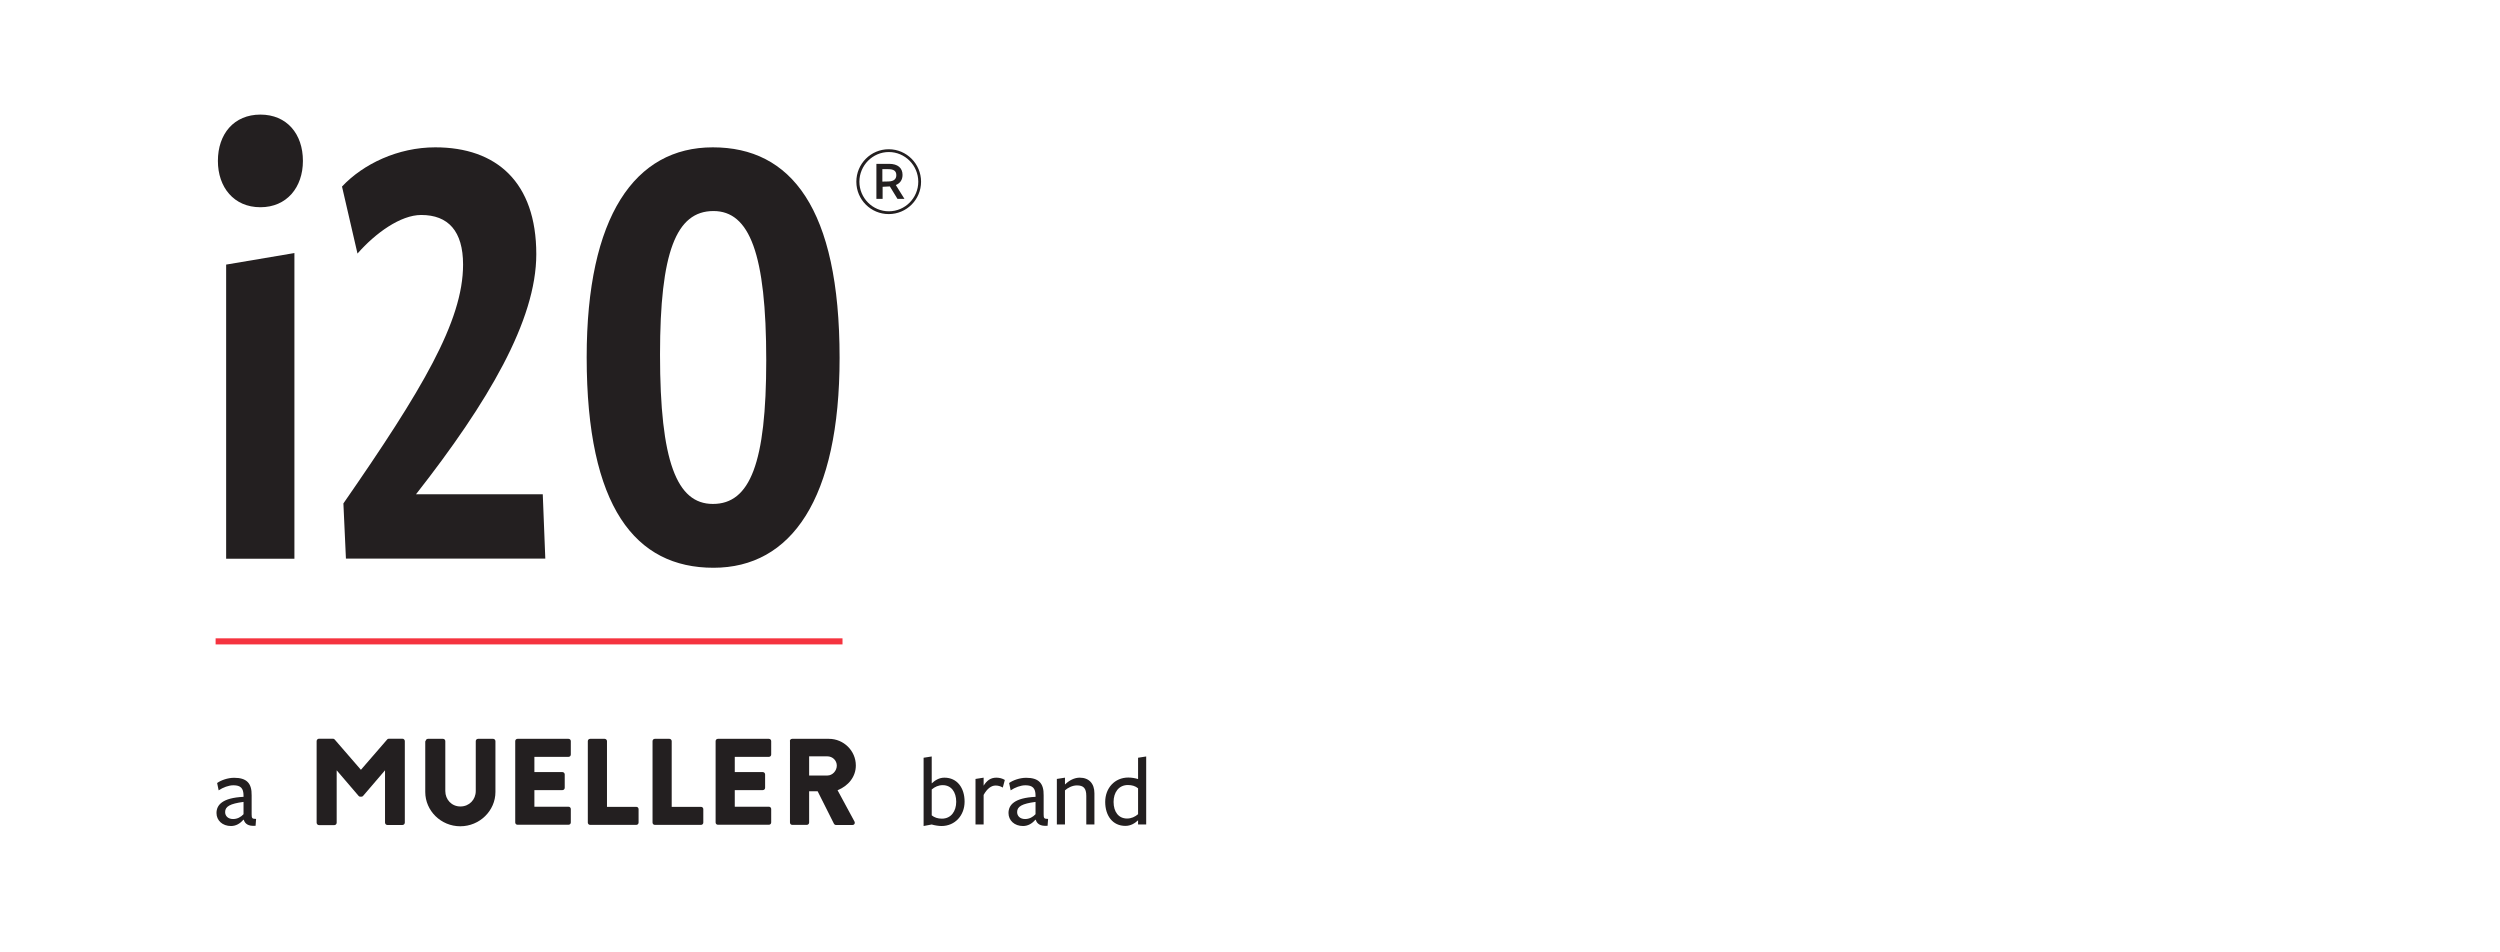 <?xml version="1.0" encoding="utf-8"?>
<!-- Generator: Adobe Illustrator 25.4.4, SVG Export Plug-In . SVG Version: 6.00 Build 0)  -->
<svg version="1.1" id="Layer_1" xmlns="http://www.w3.org/2000/svg" xmlns:xlink="http://www.w3.org/1999/xlink" x="0px" y="0px"
	 viewBox="0 0 197 75" style="enable-background:new 0 0 197 75;" xml:space="preserve">
<style type="text/css">
	.st0{fill:#231F20;}
	.st1{fill:#F5333F;}
</style>
<g>
	<g>
		<path class="st0" d="M33.54,58.4c0-0.1,0.09-0.18,0.18-0.18h1.19c0.11,0,0.18,0.09,0.18,0.18v3.93c0,0.68,0.5,1.22,1.19,1.22
			c0.7,0,1.21-0.54,1.21-1.22V58.4c0-0.1,0.08-0.18,0.18-0.18h1.19c0.1,0,0.18,0.09,0.18,0.18v4.01c0,1.47-1.24,2.7-2.77,2.7
			c-1.52,0-2.76-1.22-2.76-2.7V58.4z"/>
		<path class="st0" d="M40.6,58.4c0-0.1,0.08-0.18,0.18-0.18h4.02c0.11,0,0.18,0.09,0.18,0.18v1.06c0,0.1-0.08,0.18-0.18,0.18h-2.69
			v1.2h2.21c0.1,0,0.18,0.09,0.18,0.18v1.06c0,0.11-0.09,0.18-0.18,0.18h-2.21v1.31h2.69c0.11,0,0.18,0.09,0.18,0.18v1.06
			c0,0.1-0.08,0.18-0.18,0.18h-4.02c-0.11,0-0.18-0.09-0.18-0.18V58.4z"/>
		<path class="st0" d="M46.32,58.4c0-0.1,0.08-0.18,0.18-0.18h1.15c0.1,0,0.18,0.09,0.18,0.18v5.18h2.31c0.11,0,0.18,0.09,0.18,0.18
			v1.06c0,0.1-0.08,0.18-0.18,0.18H46.5c-0.11,0-0.18-0.09-0.18-0.18V58.4z"/>
		<path class="st0" d="M51.42,58.4c0-0.1,0.08-0.18,0.18-0.18h1.15c0.1,0,0.18,0.09,0.18,0.18v5.18h2.31c0.11,0,0.18,0.09,0.18,0.18
			v1.06c0,0.1-0.08,0.18-0.18,0.18H51.6c-0.11,0-0.18-0.09-0.18-0.18V58.4z"/>
		<path class="st0" d="M56.39,58.4c0-0.1,0.08-0.18,0.18-0.18h4.02c0.11,0,0.18,0.09,0.18,0.18v1.06c0,0.1-0.08,0.18-0.18,0.18H57.9
			v1.2h2.21c0.1,0,0.18,0.09,0.18,0.18v1.06c0,0.11-0.09,0.18-0.18,0.18H57.9v1.31h2.69c0.11,0,0.18,0.09,0.18,0.18v1.06
			c0,0.1-0.08,0.18-0.18,0.18h-4.02c-0.11,0-0.18-0.09-0.18-0.18V58.4z"/>
		<path class="st0" d="M62.24,58.4c0-0.1,0.08-0.18,0.18-0.18h2.9c1.16,0,2.12,0.94,2.12,2.1c0,0.89-0.59,1.61-1.44,1.95l1.33,2.46
			c0.07,0.13,0,0.28-0.16,0.28h-1.29c-0.08,0-0.14-0.05-0.16-0.09l-1.29-2.57h-0.67v2.47c0,0.1-0.09,0.18-0.18,0.18h-1.15
			c-0.11,0-0.18-0.09-0.18-0.18V58.4z M65.2,61.11c0.4,0,0.74-0.37,0.74-0.78S65.6,59.6,65.2,59.6h-1.44v1.51H65.2z"/>
	</g>
	<path class="st0" d="M30.64,58.21h1.07c0.1,0,0.19,0.08,0.19,0.19v6.42c0,0.1-0.08,0.19-0.19,0.19h-1.18
		c-0.1,0-0.19-0.08-0.19-0.19V60.7l-1.73,2.02c-0.03,0.04-0.08,0.06-0.13,0.06h-0.09c-0.05,0-0.1-0.02-0.13-0.06l-1.73-2.02v4.13
		c0,0.1-0.08,0.19-0.19,0.19h-1.2c-0.1,0-0.19-0.08-0.19-0.19V58.4c0-0.1,0.08-0.19,0.19-0.19h1.09c0.05,0,0.11,0.02,0.14,0.06
		l2.07,2.39l2.07-2.39C30.53,58.24,30.58,58.21,30.64,58.21z"/>
</g>
<g>
	<path class="st0" d="M19.18,64.59c-0.27,0.32-0.6,0.5-0.98,0.5c-0.67,0-1.14-0.44-1.14-1.02c0-0.64,0.46-1.2,2.13-1.28v-0.1
		c0-0.58-0.23-0.81-0.8-0.81c-0.37,0-0.82,0.17-1.16,0.4l-0.12-0.58c0.31-0.22,0.84-0.41,1.34-0.41c0.97,0,1.4,0.41,1.38,1.39v1.5
		c0,0.3,0.04,0.35,0.35,0.35l-0.04,0.54c-0.58,0.05-0.84-0.16-0.93-0.47H19.18z M19.19,63.19c-1.06,0.14-1.45,0.36-1.45,0.8
		c0,0.32,0.24,0.55,0.63,0.55c0.33,0,0.62-0.16,0.82-0.38V63.19z"/>
</g>
<g>
	<path class="st0" d="M74.19,65.09c-0.21,0-0.55-0.05-0.77-0.12l-0.64,0.12v-5.38l0.64-0.1c0,0,0,2.08,0,2.12
		c0.26-0.24,0.58-0.45,1-0.45c1.01,0,1.59,0.81,1.59,1.89C76.01,64.25,75.26,65.09,74.19,65.09z M74.29,61.87
		c-0.34,0-0.62,0.13-0.87,0.34c0-0.04,0,2.04,0,2.04c0.21,0.17,0.48,0.26,0.8,0.26c0.73,0,1.13-0.59,1.13-1.33
		C75.35,62.4,74.95,61.87,74.29,61.87z"/>
	<path class="st0" d="M77.51,64.97h-0.64v-3.59l0.64-0.1v0.63c0.25-0.4,0.55-0.63,1-0.63c0.24,0,0.48,0.06,0.67,0.18l-0.16,0.6
		c-0.2-0.12-0.39-0.16-0.57-0.16c-0.34,0-0.67,0.25-0.94,0.74V64.97z"/>
	<path class="st0" d="M81.59,64.59c-0.27,0.32-0.6,0.5-0.98,0.5c-0.67,0-1.14-0.44-1.14-1.02c0-0.64,0.46-1.2,2.13-1.28v-0.1
		c0-0.58-0.23-0.81-0.8-0.81c-0.37,0-0.82,0.17-1.16,0.4l-0.12-0.58c0.31-0.22,0.84-0.41,1.34-0.41c0.97,0,1.4,0.41,1.38,1.39v1.5
		c0,0.3,0.04,0.35,0.35,0.35l-0.04,0.54c-0.58,0.05-0.84-0.16-0.93-0.47H81.59z M81.6,63.19c-1.06,0.14-1.45,0.36-1.45,0.8
		c0,0.32,0.24,0.55,0.63,0.55c0.33,0,0.62-0.16,0.82-0.38V63.19z"/>
	<path class="st0" d="M85.6,64.97v-2.25c0-0.62-0.23-0.83-0.74-0.83c-0.37,0-0.73,0.2-0.94,0.39v2.69h-0.64v-3.59l0.64-0.1v0.54
		c0.33-0.33,0.75-0.54,1.16-0.54c0.73,0,1.16,0.46,1.16,1.23v2.46H85.6z"/>
	<path class="st0" d="M89.68,59.71l0.64-0.1v5.36h-0.64c0,0,0-0.29,0-0.33c-0.26,0.24-0.58,0.44-1,0.44c-1.01,0-1.59-0.81-1.59-1.89
		c0-1.09,0.75-1.92,1.82-1.92c0.26,0,0.55,0.05,0.77,0.12V59.71z M88.88,61.86c-0.73,0-1.13,0.59-1.13,1.33
		c0,0.79,0.4,1.31,1.06,1.31c0.34,0,0.62-0.13,0.87-0.34c0,0.04,0-2.04,0-2.04C89.47,61.94,89.2,61.86,88.88,61.86z"/>
</g>
<g>
	<rect x="16.99" y="50.3" class="st1" width="49.4" height="0.48"/>
</g>
<g>
	<path class="st0" d="M67.48,14.32c0-1.41,1.14-2.56,2.55-2.56c1.41,0,2.55,1.15,2.55,2.56c0,1.41-1.14,2.55-2.55,2.55
		C68.62,16.87,67.48,15.73,67.48,14.32z M70.04,11.98c-1.28,0-2.32,1.06-2.32,2.34c0,1.28,1.04,2.33,2.32,2.33
		c1.28,0,2.32-1.05,2.32-2.33C72.36,13.04,71.32,11.98,70.04,11.98z M69.54,15.67h-0.48v-2.76c0,0,0.99,0,1,0
		c0.68,0,1.06,0.32,1.06,0.87c0,0.4-0.2,0.67-0.53,0.8l0.68,1.09h-0.55l-0.6-0.98l-0.57,0.03V15.67z M70,14.3
		c0.45-0.01,0.63-0.2,0.63-0.5c0-0.33-0.21-0.47-0.63-0.47c-0.01,0-0.47,0-0.47,0v0.98L70,14.3z"/>
</g>
<g>
	<path class="st0" d="M17.17,12.68c0-2.13,1.27-3.65,3.35-3.65c2.08,0,3.35,1.52,3.35,3.65c0,2.08-1.27,3.65-3.35,3.65
		C18.43,16.33,17.17,14.76,17.17,12.68z M17.82,44.03V20.85l5.38-0.91v24.09H17.82z"/>
	<path class="st0" d="M27.26,44.03l-0.2-4.36c6.19-8.93,9.43-14.35,9.43-18.82c0-2.64-1.17-3.91-3.3-3.91
		c-1.62,0-3.6,1.42-5.02,3.04l-1.22-5.28c1.67-1.78,4.41-3.09,7.35-3.09c4.82,0,7.96,2.74,7.96,8.42c0,5.22-3.8,11.67-9.48,18.92
		h9.99l0.2,5.07H27.26z"/>
	<path class="st0" d="M46.23,28.15c0-11.11,3.8-16.54,9.94-16.54s9.99,4.77,9.99,16.59c0,11.11-3.8,16.54-9.94,16.54
		S46.23,39.97,46.23,28.15z M60.38,28.4c0-8.42-1.32-11.77-4.16-11.77c-2.94,0-4.21,3.25-4.21,11.31c0,8.42,1.32,11.77,4.16,11.77
		C59.11,39.72,60.38,36.47,60.38,28.4z"/>
</g>
</svg>
